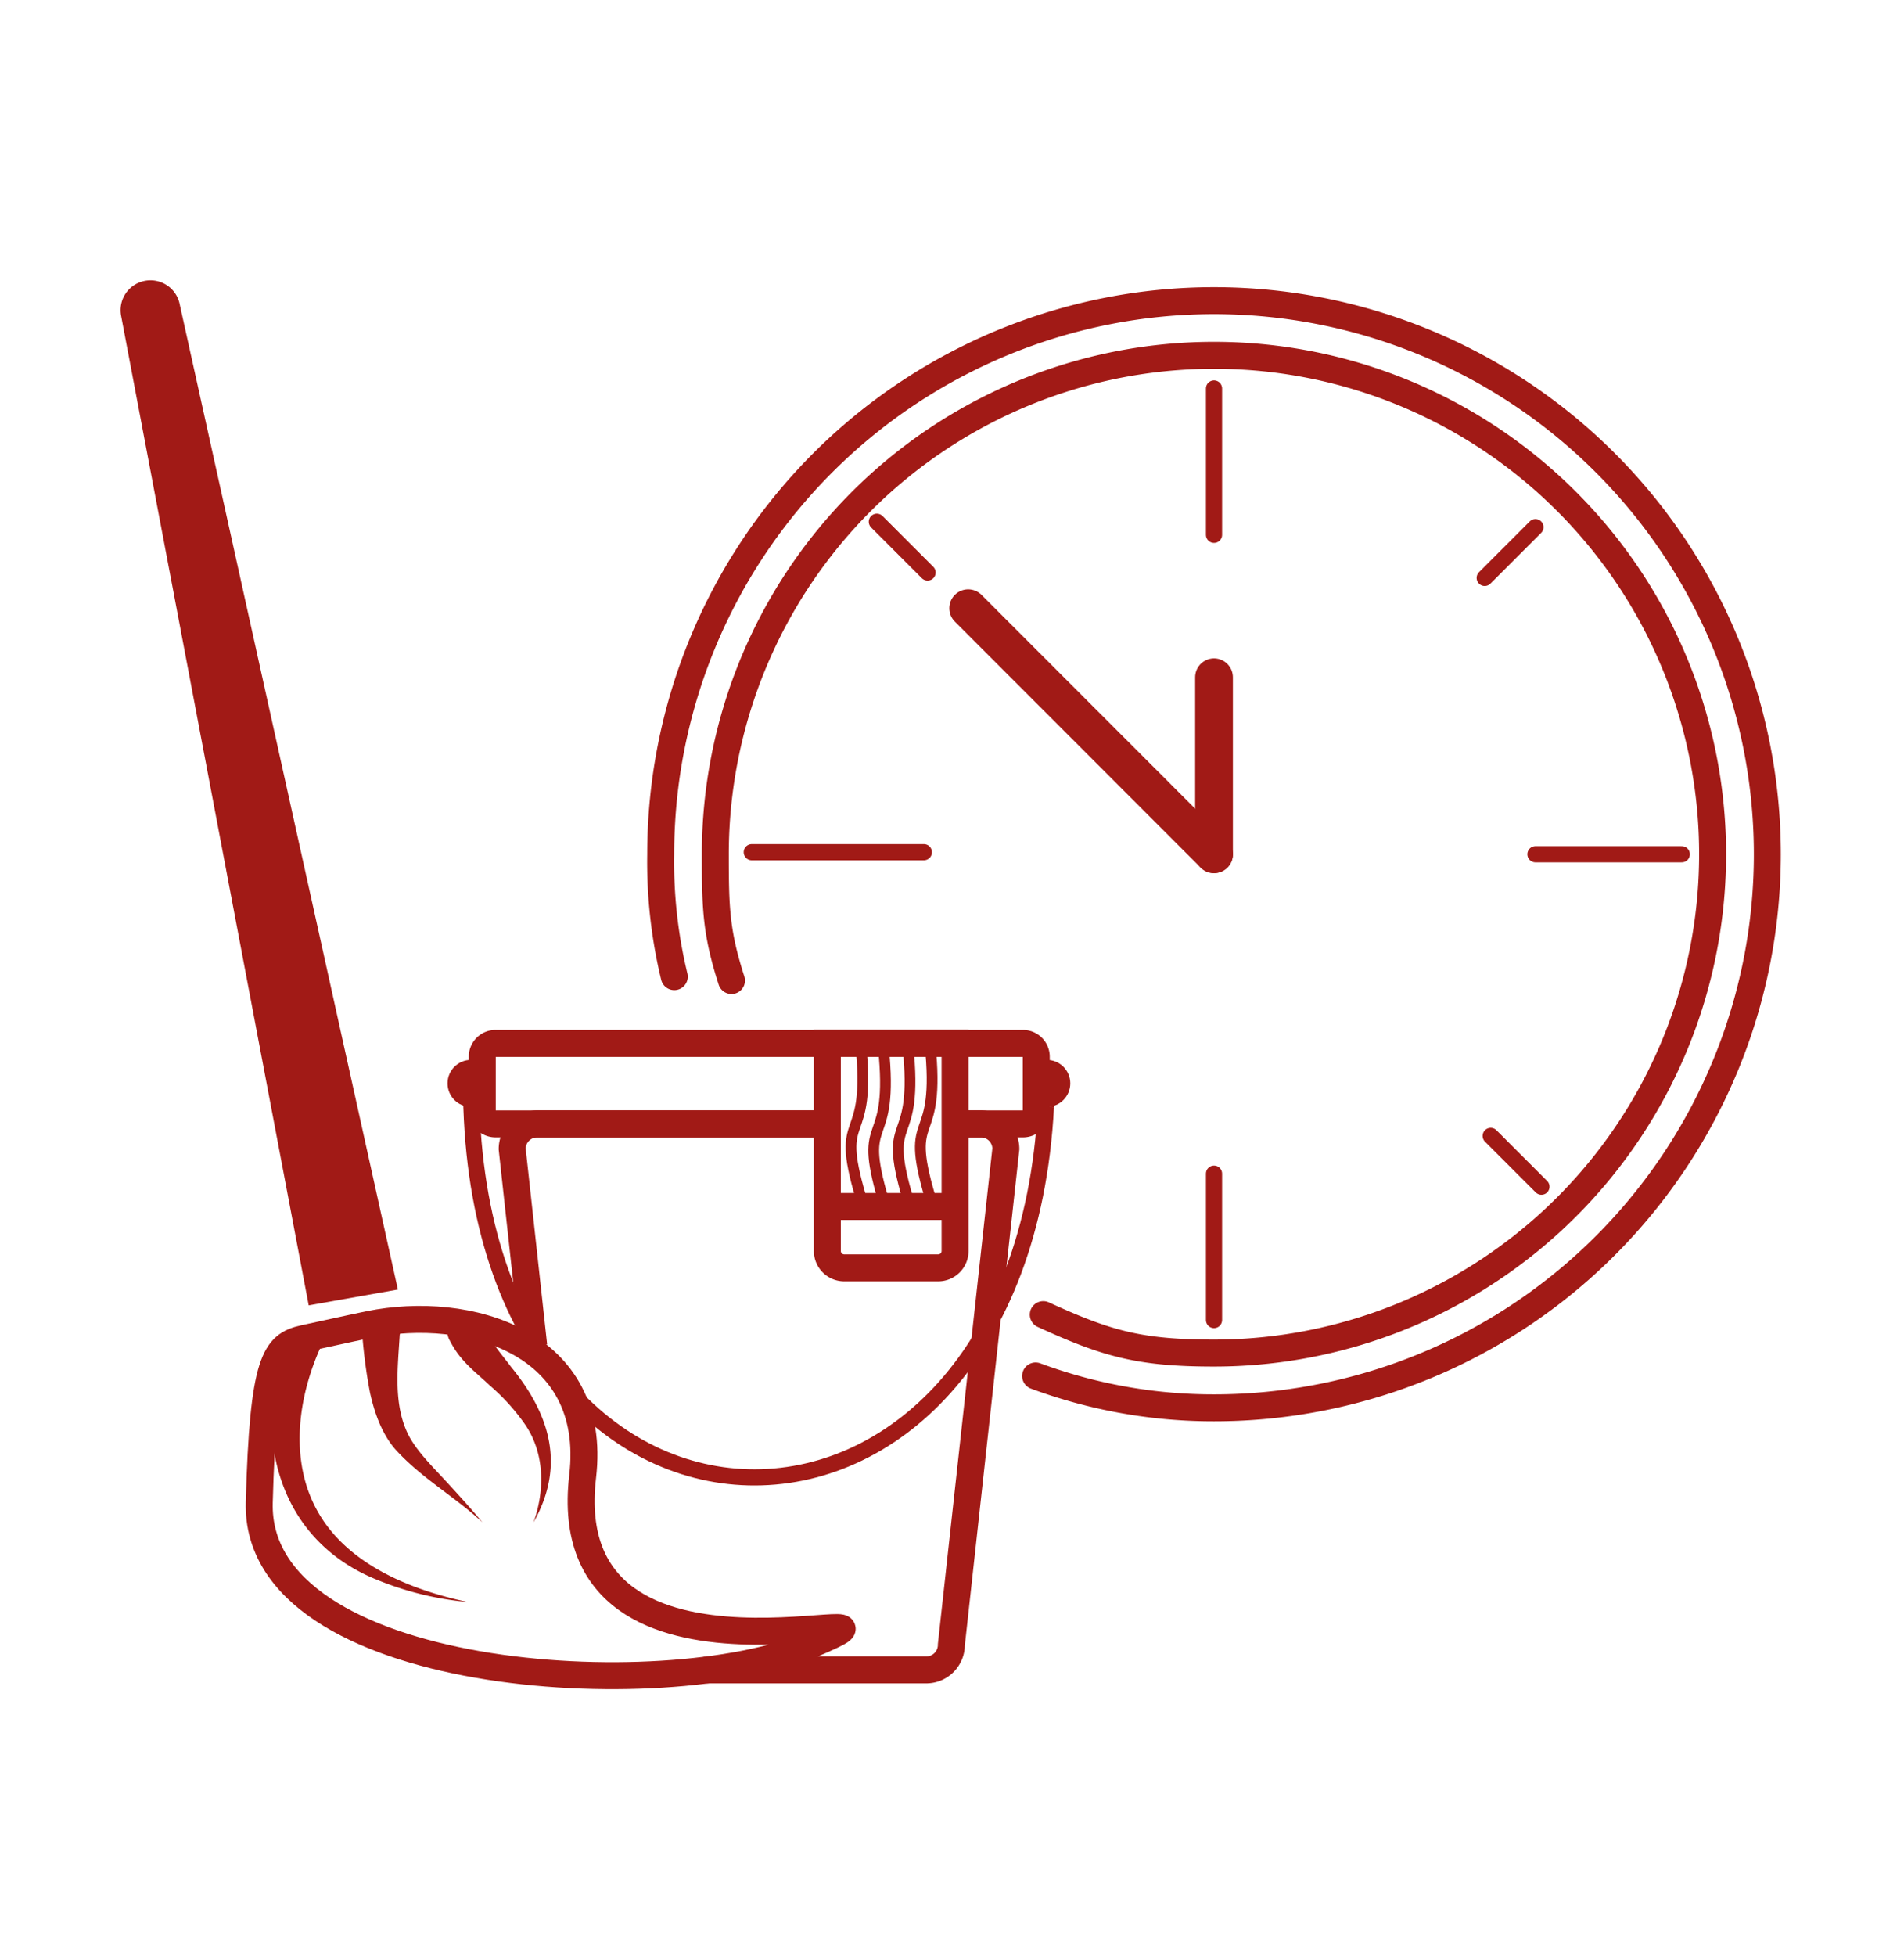<svg xmlns="http://www.w3.org/2000/svg" id="Ebene_1" data-name="Ebene 1" viewBox="0 0 353.16 362.62"><defs><style>.cls-1,.cls-2,.cls-4,.cls-5,.cls-6,.cls-7{fill:none;stroke:#a11a16;stroke-miterlimit:10;}.cls-1,.cls-6,.cls-7{stroke-linecap:round;}.cls-1,.cls-2{stroke-width:5px;}.cls-3{fill:#a11a16;}.cls-4,.cls-6{stroke-width:3px;}.cls-5{stroke-width:2px;}.cls-7{stroke-width:7px;}</style></defs><path class="cls-1" d="M131.25,309.58h40.56a4.65,4.65,0,0,0,4.65-4.65L186.57,213a4.64,4.64,0,0,0-4.64-4.64H178.3"></path><path class="cls-2" d="M152,208.36H99.6A4.65,4.65,0,0,0,95,213l4,36.51"></path><path class="cls-2" d="M152.3,208.36H91.9a2.46,2.46,0,0,1-2.45-2.46v-10a2.46,2.46,0,0,1,2.45-2.46h97.85a2.46,2.46,0,0,1,2.46,2.46v10a2.46,2.46,0,0,1-2.46,2.46H177.9"></path><circle class="cls-3" cx="87.37" cy="200.85" r="4.36"></circle><circle class="cls-3" cx="194.16" cy="200.85" r="4.36"></circle><path class="cls-4" d="M194,205.2c.07-1.43.13-2.88.16-4.35"></path><path class="cls-4" d="M87.37,200.85C87.37,297,189.05,298,194,205.2"></path><path class="cls-2" d="M153.46,193.4h23.69a0,0,0,0,1,0,0v38.52a3.13,3.13,0,0,1-3.13,3.13H156.59a3.13,3.13,0,0,1-3.13-3.13V193.4A0,0,0,0,1,153.46,193.4Z"></path><line class="cls-2" x1="153.46" y1="223.67" x2="177.9" y2="223.67"></line><path class="cls-5" d="M159.64,193.4c2.07,19.87-4.91,11.81,0,28.44"></path><path class="cls-5" d="M163.84,194c2.08,19.87-4.9,11.81,0,28.44"></path><path class="cls-5" d="M168.39,193.78c2.08,19.87-4.9,11.8,0,28.43"></path><path class="cls-5" d="M172.49,193.4c2.08,19.87-4.9,11.81,0,28.44"></path><path class="cls-3" d="M57.26,242l16.54-2.93L33.36,56.54a5.54,5.54,0,0,0-6.42-4.49h0a5.54,5.54,0,0,0-4.49,6.43Z"></path><path class="cls-2" d="M108.07,273.73c-5.38,46,69.09,19.89,42.31,31.2C123,316.51,47.18,311.88,48.09,278.54c.71-26.44,2.91-29.2,8.26-30.39,7.17-1.58,12.12-2.61,12.12-2.61C86.76,241.83,111,248.73,108.07,273.73Z"></path><path class="cls-3" d="M59.55,249.57c-4.32,9.46-5.93,21.28-.61,30.67C64.45,290,76.06,294.73,86.75,297A58.17,58.17,0,0,1,70,292.91c-15.57-6.23-21.7-21.09-19.08-37.16a47.34,47.34,0,0,1,2.25-9l6.4,2.83Z"></path><path class="cls-3" d="M74.15,247.37c-.38,6.44-1.3,13.44,1.89,19.19,1.58,2.75,4.08,5.24,6.45,7.8s4.74,5.17,7,7.87c-5.24-4.86-11.48-8.29-16.28-13.67-2.46-2.92-3.78-6.73-4.59-10.42a96.57,96.57,0,0,1-1.43-10.78,3.51,3.51,0,1,1,7,0Z"></path><path class="cls-3" d="M90,246.1c.65,2.36,3.15,5.07,4.77,7.28,7.29,8.88,10.13,18.34,4.19,28.85,2.17-6.08,2.06-13-1.69-18.32a38.6,38.6,0,0,0-6.36-7c-2.77-2.64-5.46-4.45-7.43-8.29A3.55,3.55,0,1,1,90,246.1Z"></path><line class="cls-6" x1="139.44" y1="157.99" x2="171.36" y2="157.99"></line><line class="cls-6" x1="284.8" y1="158.37" x2="311.94" y2="158.37"></line><path class="cls-1" d="M135.68,181.78c-2.88-8.95-3-13.5-3-23.41a92.49,92.49,0,1,1,92.49,92.48c-13.76,0-19.92-1.74-31.66-7.13"></path><line class="cls-6" x1="225.18" y1="72.02" x2="225.18" y2="99.15"></line><line class="cls-6" x1="225.18" y1="217.59" x2="225.18" y2="244.72"></line><line class="cls-6" x1="162.64" y1="96.73" x2="172.05" y2="106.14"></line><line class="cls-6" x1="276.5" y1="210.59" x2="285.91" y2="220"></line><line class="cls-6" x1="275.39" y1="107.14" x2="284.8" y2="97.73"></line><line class="cls-7" x1="225.18" y1="125.56" x2="225.18" y2="158.37"></line><line class="cls-7" x1="179.58" y1="112.76" x2="225.18" y2="158.37"></line><path class="cls-1" d="M125.07,181.06a90.25,90.25,0,0,1-2.52-22.69A102.63,102.63,0,1,1,225.18,261a94.83,94.83,0,0,1-33.09-5.91"></path></svg>